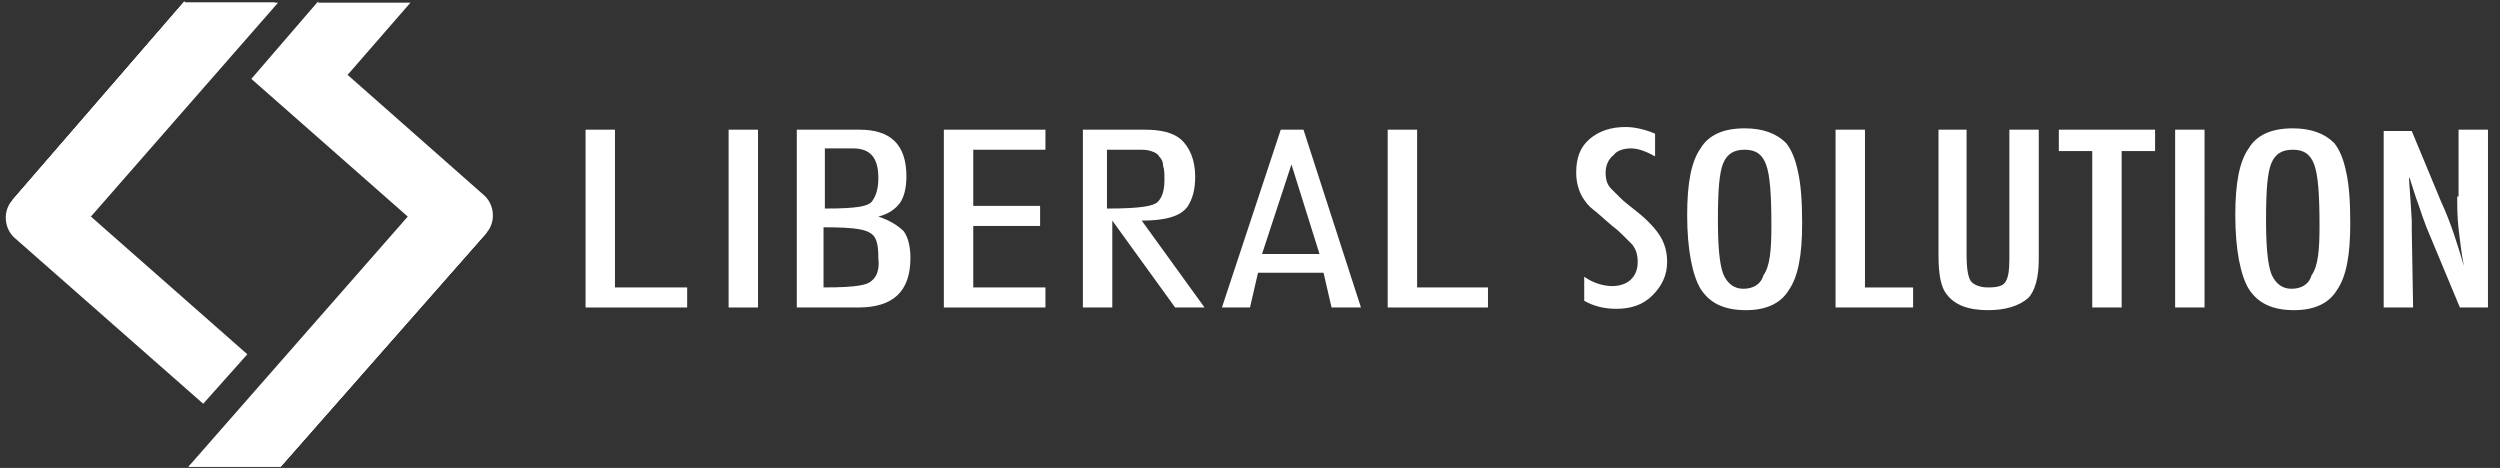 <?xml version="1.0" encoding="utf-8"?>
<!-- Generator: Adobe Illustrator 25.2.3, SVG Export Plug-In . SVG Version: 6.00 Build 0)  -->
<svg version="1.1" id="レイヤー_1" xmlns="http://www.w3.org/2000/svg" xmlns:xlink="http://www.w3.org/1999/xlink" x="0px"
	 y="0px" viewBox="0 0 187 35" style="enable-background:new 0 0 187 35;" xml:space="preserve">
<rect x="0" y="0" width="187" height="35" fill="#333333" stroke="none"/>
<style type="text/css">
	.st0{fill-rule:evenodd;clip-rule:evenodd;fill:none;stroke:#08AAC2;stroke-miterlimit:10;}
	.st1{fill:none;stroke:#000000;stroke-miterlimit:10;}
	.st2{fill-rule:evenodd;clip-rule:evenodd;fill:#000748;}
	.st3{clip-path:url(#SVGID_2_);fill:url(#SVGID_3_);}
	.st4{clip-path:url(#SVGID_5_);fill:url(#SVGID_6_);}
	.st5{clip-path:url(#SVGID_8_);fill:#469123;}
	.st6{clip-path:url(#SVGID_10_);fill:#0084CA;}
	.st7{fill:#3E3A39;}
	.st8{clip-path:url(#SVGID_12_);fill:url(#SVGID_13_);}
	.st9{clip-path:url(#SVGID_15_);fill:url(#SVGID_16_);}
	.st10{clip-path:url(#SVGID_18_);fill:#469123;}
	.st11{clip-path:url(#SVGID_20_);fill:#0084CA;}
	.st12{fill:none;}
	.st13{fill:none;stroke:#FFFFFF;stroke-width:2;stroke-miterlimit:10;}
	.st14{fill-rule:evenodd;clip-rule:evenodd;fill:#FFC320;}
	.st15{fill:none;stroke:#F17100;stroke-width:2;stroke-miterlimit:10;}
	.st16{fill-rule:evenodd;clip-rule:evenodd;fill:none;stroke:#F17100;stroke-width:2;stroke-miterlimit:10;}
	.st17{fill:none;stroke:#003F86;stroke-width:2;stroke-miterlimit:10;}
	.st18{clip-path:url(#SVGID_22_);fill:#FFFFFF;}
	.st19{clip-path:url(#SVGID_24_);fill:#FFFFFF;}
	.st20{fill:#FFFFFF;}
	.st21{clip-path:url(#SVGID_26_);fill:none;stroke:#FFFFFF;stroke-width:2;stroke-miterlimit:10;}
</style>
<g>
	<g>
		<defs>
			<path id="SVGID_21_" d="M13.8,0.1L0.9,15c-0.7,0.8-0.6,2.1,0.2,2.8l14.1,12.4l3.3-3.7L6.8,16.2l14-16H13.8z"/>
		</defs>
		<use xlink:href="#SVGID_21_"  style="overflow:visible;fill:#FFFFFF;"/>
		<clipPath id="SVGID_2_">
			<use xlink:href="#SVGID_21_"  style="overflow:visible;"/>
		</clipPath>
		<polygon style="clip-path:url(#SVGID_2_);fill:#FFFFFF;" points="0.9,15 20.7,0.1 20.7,-6.4 0.9,-6.4 		"/>
		<polygon style="clip-path:url(#SVGID_2_);fill:#FFFFFF;" points="0.9,15 20.7,0.1 20.7,-6.4 0.9,-6.4 		"/>
	</g>
	<g>
		<defs>
			<path id="SVGID_23_" d="M23.8,0.1l-5,5.8l11.7,10.3L14.1,34.9H21l15.4-17.5c0.7-0.8,0.6-2.1-0.2-2.8l-10.2-9l4.7-5.4H23.8z"/>
		</defs>
		<use xlink:href="#SVGID_23_"  style="overflow:visible;fill:#FFFFFF;"/>
		<clipPath id="SVGID_3_">
			<use xlink:href="#SVGID_23_"  style="overflow:visible;"/>
		</clipPath>
		<polygon style="clip-path:url(#SVGID_3_);fill:#FFFFFF;" points="36.5,17.3 14.1,34.9 14.1,41.9 36.5,41.9 		"/>
		<polygon style="clip-path:url(#SVGID_3_);fill:#FFFFFF;" points="36.5,17.3 14.1,34.9 14.1,41.9 36.5,41.9 		"/>
	</g>
	<path class="st20" d="M122,11.1c0.5,0,1.1,0.2,1.8,0.6V10c-0.7-0.3-1.5-0.5-2.2-0.5c-1.1,0-2,0.3-2.7,0.9c-0.7,0.6-1,1.4-1,2.5
		c0,0.8,0.2,1.4,0.5,1.9c0.2,0.3,0.4,0.6,0.8,0.9c0.4,0.3,0.8,0.7,1.4,1.2c0.4,0.3,0.7,0.6,0.9,0.8c0.2,0.2,0.4,0.4,0.6,0.6
		c0.3,0.4,0.4,0.8,0.4,1.3c0,0.6-0.2,1-0.5,1.3c-0.3,0.3-0.8,0.5-1.4,0.5c-0.6,0-1.4-0.2-2.1-0.7v1.8c0.7,0.4,1.5,0.6,2.4,0.6
		c1.1,0,2-0.3,2.7-1c0.7-0.7,1.1-1.5,1.1-2.5c0-0.8-0.2-1.4-0.5-1.9c-0.3-0.5-0.9-1.2-1.8-1.9c-0.5-0.4-0.9-0.7-1.2-1
		c-0.3-0.3-0.5-0.5-0.7-0.7c-0.3-0.3-0.4-0.7-0.4-1.2c0-0.5,0.2-1,0.6-1.3C120.9,11.3,121.4,11.1,122,11.1 M134.5,12.9
		c0.2,0.9,0.3,2.1,0.3,3.8c0,2.4-0.3,4-1,5c-0.6,1-1.7,1.5-3.2,1.5c-1.6,0-2.7-0.5-3.4-1.6c-0.6-1-1-2.9-1-5.5c0-2.4,0.3-4,1-5
		c0.6-1,1.7-1.5,3.3-1.5c1.4,0,2.4,0.4,3.1,1.1C134,11.2,134.3,11.9,134.5,12.9 M132.5,16.9c0-2.3-0.1-3.8-0.4-4.6
		c-0.3-0.8-0.8-1.1-1.6-1.1c-0.8,0-1.3,0.3-1.6,1c-0.3,0.7-0.4,2.1-0.4,4.2c0,1.9,0.1,3.3,0.4,4.1c0.3,0.7,0.8,1.1,1.5,1.1
		c0.7,0,1.3-0.3,1.5-1C132.4,19.9,132.5,18.7,132.5,16.9 M139.5,9.7h-2.2V23h5.8v-1.5h-3.6V9.7z M148.7,23.2c1.3,0,2.3-0.3,3-0.9
		c0.5-0.5,0.8-1.5,0.8-2.9V9.7h-2.2v9.7c0,0.9-0.1,1.4-0.3,1.7c-0.2,0.3-0.6,0.4-1.3,0.4c-0.6,0-1.1-0.2-1.3-0.5
		c-0.2-0.3-0.3-1-0.3-1.9V9.7H145v9.4c0,1.5,0.2,2.4,0.6,2.9C146.2,22.8,147.2,23.2,148.7,23.2 M156.5,23h2.2V11.3h2.5V9.7h-7.2v1.6
		h2.5V23z M162.7,23h2.2V9.7h-2.2V23z M175.5,12.9c0.2,0.9,0.3,2.1,0.3,3.8c0,2.4-0.3,4-1,5c-0.6,1-1.7,1.5-3.2,1.5
		c-1.6,0-2.7-0.5-3.4-1.6c-0.6-1-1-2.9-1-5.5c0-2.4,0.3-4,1-5c0.6-1,1.7-1.5,3.3-1.5c1.4,0,2.4,0.4,3.1,1.1
		C175,11.2,175.3,11.9,175.5,12.9 M173.5,16.9c0-2.3-0.1-3.8-0.4-4.6c-0.3-0.8-0.8-1.1-1.6-1.1c-0.8,0-1.3,0.3-1.6,1
		c-0.3,0.7-0.4,2.1-0.4,4.2c0,1.9,0.1,3.3,0.4,4.1c0.3,0.7,0.8,1.1,1.5,1.1c0.7,0,1.3-0.3,1.5-1C173.4,19.9,173.5,18.7,173.5,16.9
		 M183.8,14.7c0,0.7,0,1.5,0.1,2.4c0.1,0.8,0.2,1.8,0.4,2.8c-0.5-1.7-1-3.3-1.7-4.8l-2.2-5.3h-2.1V23h2.2l-0.1-5.8
		c0-0.2,0-0.3,0-0.4c0-0.1,0-0.2,0-0.3l-0.1-1.6l-0.1-1.4c0-0.1,0-0.2,0-0.3c0-0.1,0-0.2-0.1-0.4c0,0.1,0.1,0.3,0.1,0.4
		c0,0.1,0.1,0.2,0.1,0.3c0.2,0.6,0.4,1.3,0.6,1.8c0.2,0.6,0.4,1.2,0.6,1.7l2.5,6h2.1V9.7h-2.2V14.7z"/>
	<polygon class="st20" points="46,9.7 43.8,9.7 43.8,23 51.4,23 51.4,21.5 46,21.5 	"/>
	<rect x="54.5" y="9.7" class="st20" width="2.2" height="13.3"/>
	<path class="st20" d="M65.7,16.2c0.8-0.2,1.3-0.6,1.6-1c0.3-0.4,0.5-1.1,0.5-2c0-2.4-1.2-3.5-3.5-3.5h-4.7V23h4.6
		c2.6,0,3.9-1.2,3.9-3.7c0-0.9-0.2-1.6-0.5-2C67.2,16.9,66.6,16.5,65.7,16.2 M61.7,11.1c1.7,0,1.8,0,1.8,0h0.1h0.2
		c1.3,0,1.9,0.7,1.9,2.2c0,0.9-0.2,1.4-0.5,1.8c-0.3,0.3-0.9,0.5-3.5,0.5V11.1z M65.2,21c-0.3,0.3-1,0.5-3.6,0.5V17
		c2.6,0,3.2,0.2,3.6,0.5c0.4,0.3,0.5,0.9,0.5,1.8C65.8,20.1,65.6,20.7,65.2,21"/>
	<polygon class="st20" points="70.6,23 78.2,23 78.2,21.5 72.8,21.5 72.8,16.9 77.8,16.9 77.8,15.4 72.8,15.4 72.8,11.2 78.2,11.2 
		78.2,9.7 70.6,9.7 	"/>
	<path class="st20" d="M88.8,15.5c0.4-0.6,0.6-1.3,0.6-2.3c0-1.2-0.4-2.2-1.1-2.8c-0.6-0.5-1.5-0.7-2.7-0.7H81V23h2.2v-6.5l4.7,6.5
		h2.2l-4.7-6.5C87.6,16.5,88.4,16,88.8,15.5 M82.8,15.6v-4.4h2.4c0.3,0,0.6,0,0.9,0.1c0.3,0.1,0.5,0.2,0.6,0.4
		c0.2,0.2,0.3,0.4,0.3,0.7c0.1,0.3,0.1,0.6,0.1,1.1c0,0.8-0.2,1.3-0.5,1.6C86.3,15.4,85.4,15.6,82.8,15.6"/>
	<path class="st20" d="M95.8,9.7L91.4,23h2.1l0.6-2.6H99l0.6,2.6h2.2L97.5,9.7H95.8z M94.4,19l2.2-6.7l2.1,6.7H94.4z"/>
	<polygon class="st20" points="106,21.5 106,9.7 103.8,9.7 103.8,23 111.3,23 111.3,21.5 	"/>
</g>
</svg>
